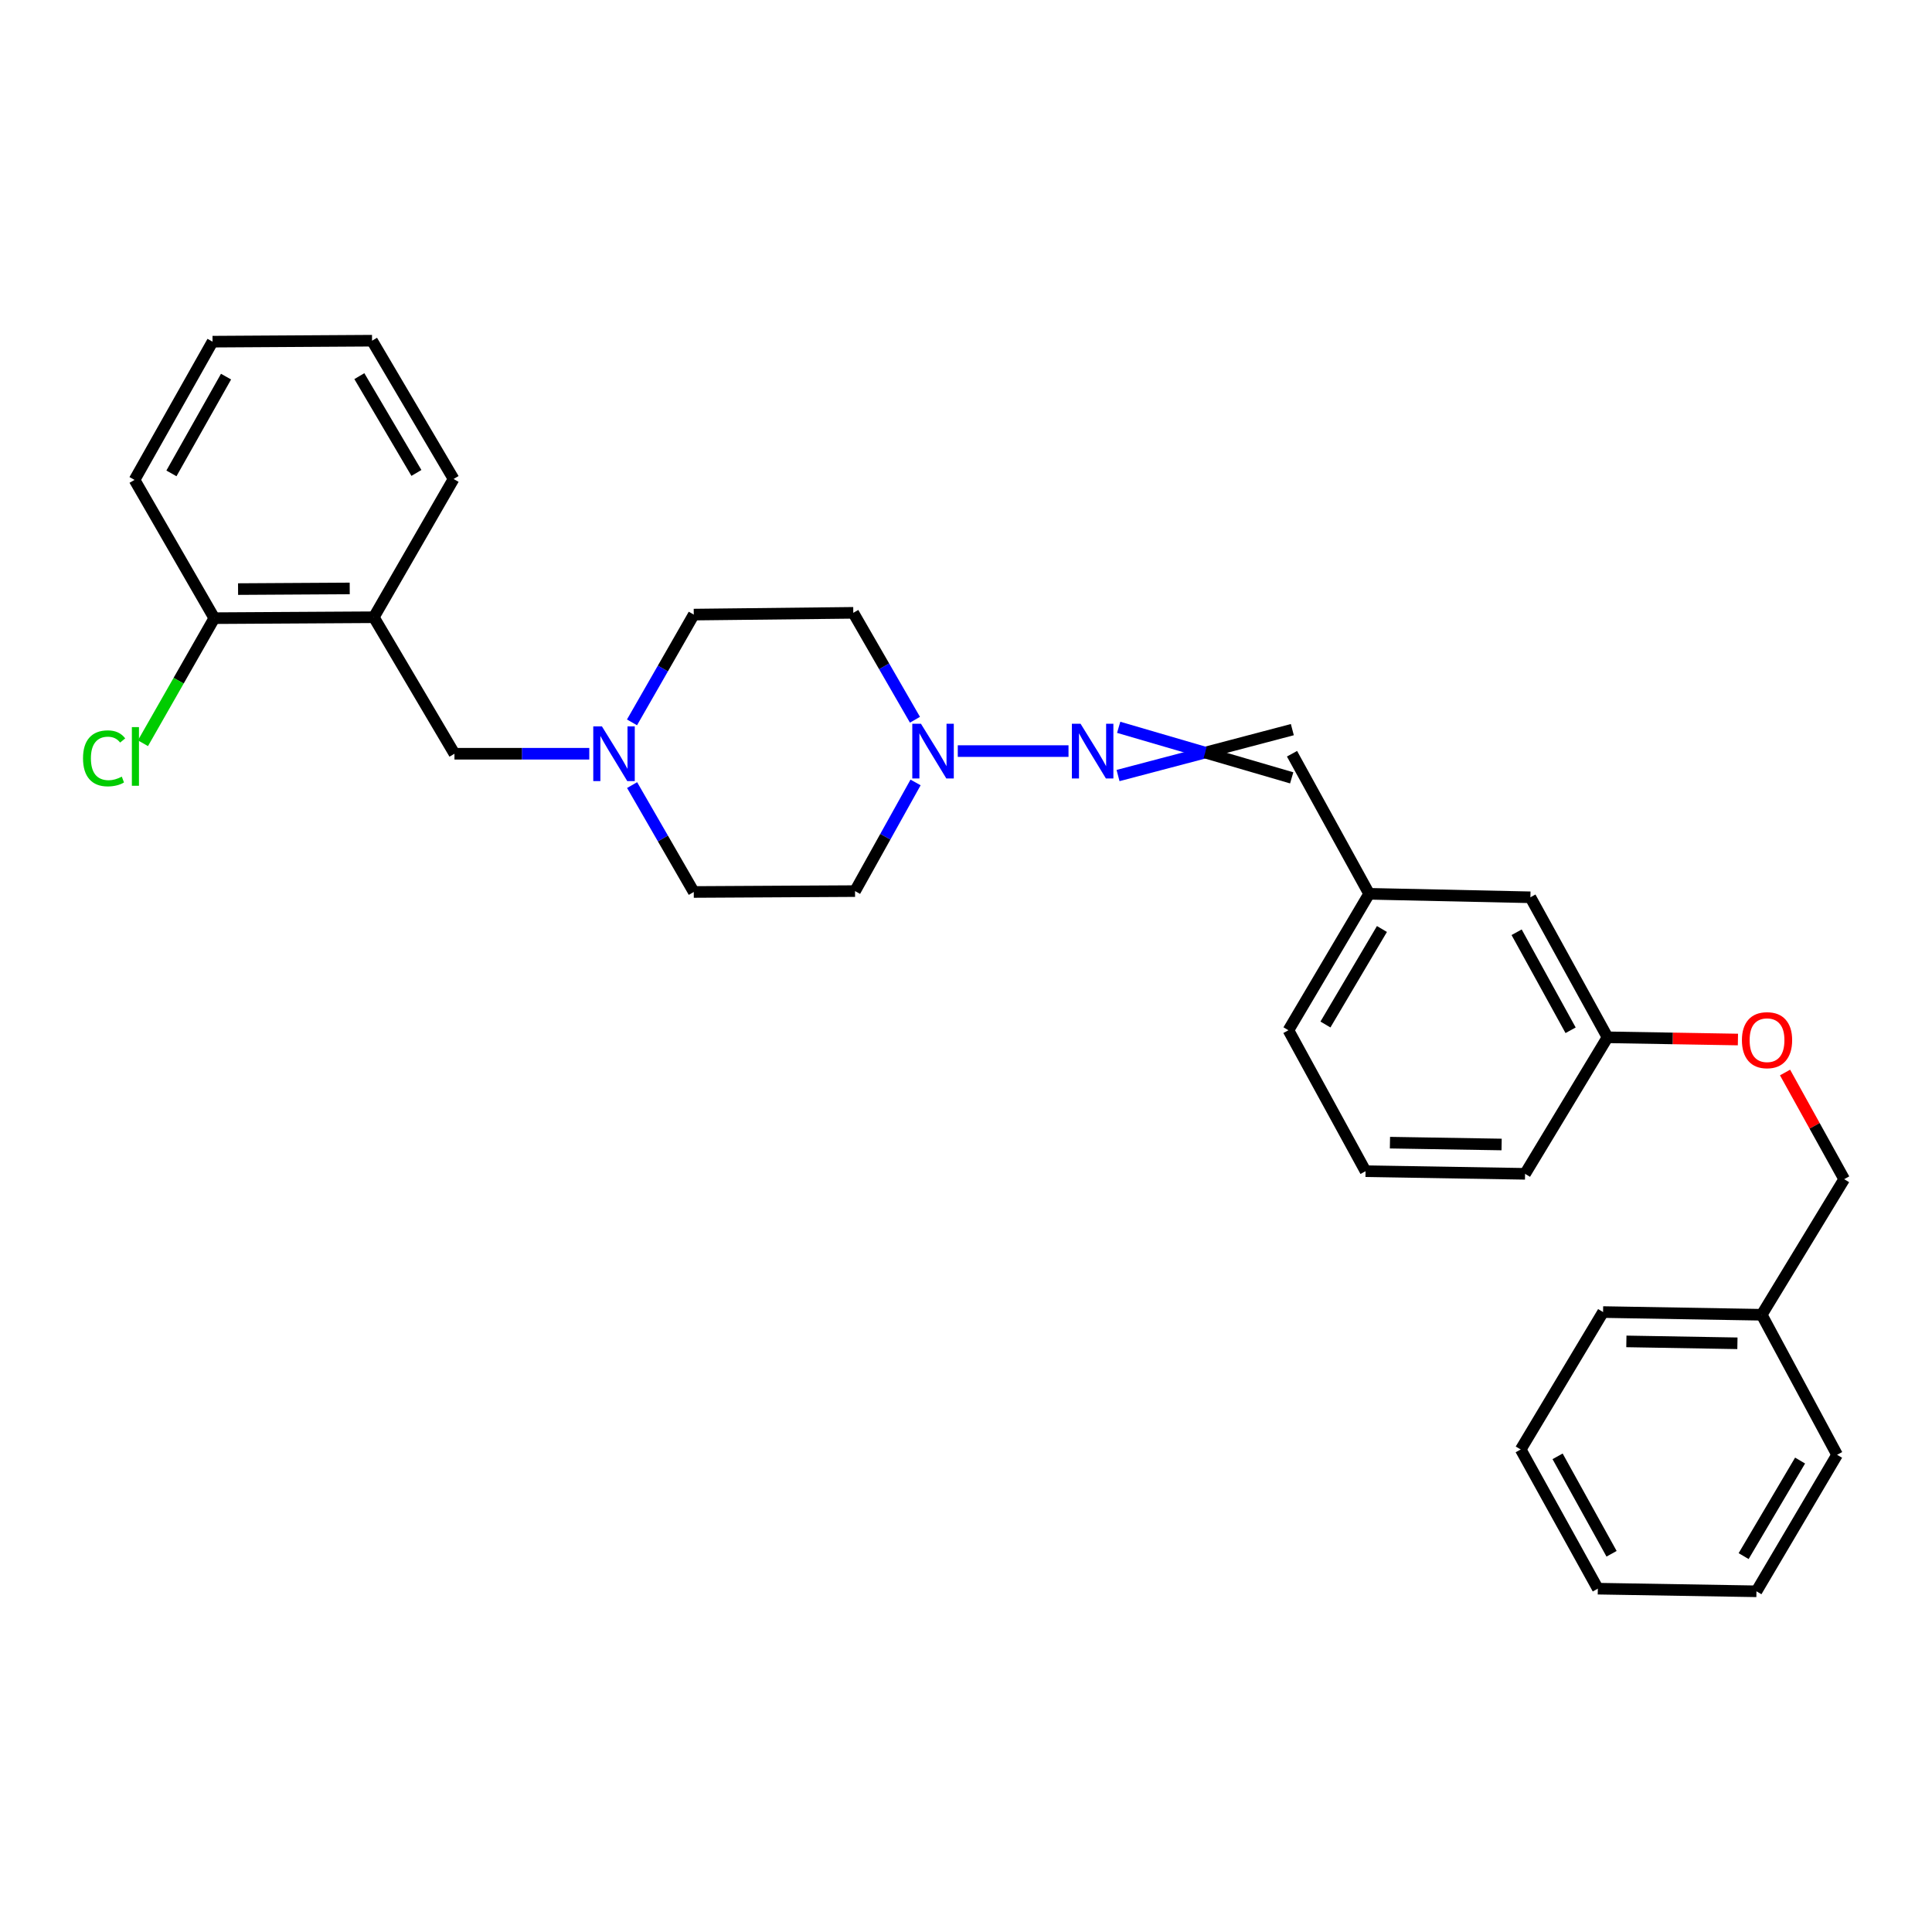 <?xml version='1.0' encoding='iso-8859-1'?>
<svg version='1.1' baseProfile='full'
              xmlns='http://www.w3.org/2000/svg'
                      xmlns:rdkit='http://www.rdkit.org/xml'
                      xmlns:xlink='http://www.w3.org/1999/xlink'
                  xml:space='preserve'
width='1000px' height='1000px' viewBox='0 0 1000 1000'>
<!-- END OF HEADER -->
<rect style='opacity:1.0;fill:#FFFFFF;stroke:none' width='1000' height='1000' x='0' y='0'> </rect>
<path class='bond-0' d='M 495.746,388.762 L 553.06,388.762' style='fill:none;fill-rule:evenodd;stroke:#0000FF;stroke-width:6px;stroke-linecap:butt;stroke-linejoin:miter;stroke-opacity:1' />
<path class='bond-5' d='M 473.896,404.996 L 458.231,433.114' style='fill:none;fill-rule:evenodd;stroke:#0000FF;stroke-width:6px;stroke-linecap:butt;stroke-linejoin:miter;stroke-opacity:1' />
<path class='bond-5' d='M 458.231,433.114 L 442.566,461.231' style='fill:none;fill-rule:evenodd;stroke:#000000;stroke-width:6px;stroke-linecap:butt;stroke-linejoin:miter;stroke-opacity:1' />
<path class='bond-6' d='M 473.581,372.537 L 457.62,344.868' style='fill:none;fill-rule:evenodd;stroke:#0000FF;stroke-width:6px;stroke-linecap:butt;stroke-linejoin:miter;stroke-opacity:1' />
<path class='bond-6' d='M 457.62,344.868 L 441.659,317.2' style='fill:none;fill-rule:evenodd;stroke:#000000;stroke-width:6px;stroke-linecap:butt;stroke-linejoin:miter;stroke-opacity:1' />
<path class='bond-7' d='M 578.699,401.42 L 623.805,389.537' style='fill:none;fill-rule:evenodd;stroke:#0000FF;stroke-width:6px;stroke-linecap:butt;stroke-linejoin:miter;stroke-opacity:1' />
<path class='bond-7' d='M 623.805,389.537 L 668.911,377.654' style='fill:none;fill-rule:evenodd;stroke:#000000;stroke-width:6px;stroke-linecap:butt;stroke-linejoin:miter;stroke-opacity:1' />
<path class='bond-7' d='M 579.032,376.458 L 623.805,389.537' style='fill:none;fill-rule:evenodd;stroke:#0000FF;stroke-width:6px;stroke-linecap:butt;stroke-linejoin:miter;stroke-opacity:1' />
<path class='bond-7' d='M 623.805,389.537 L 668.579,402.616' style='fill:none;fill-rule:evenodd;stroke:#000000;stroke-width:6px;stroke-linecap:butt;stroke-linejoin:miter;stroke-opacity:1' />
<path class='bond-1' d='M 327.12,373.9 L 343.108,346.007' style='fill:none;fill-rule:evenodd;stroke:#0000FF;stroke-width:6px;stroke-linecap:butt;stroke-linejoin:miter;stroke-opacity:1' />
<path class='bond-1' d='M 343.108,346.007 L 359.096,318.115' style='fill:none;fill-rule:evenodd;stroke:#000000;stroke-width:6px;stroke-linecap:butt;stroke-linejoin:miter;stroke-opacity:1' />
<path class='bond-3' d='M 305.01,390.135 L 270.118,390.135' style='fill:none;fill-rule:evenodd;stroke:#0000FF;stroke-width:6px;stroke-linecap:butt;stroke-linejoin:miter;stroke-opacity:1' />
<path class='bond-3' d='M 270.118,390.135 L 235.226,390.135' style='fill:none;fill-rule:evenodd;stroke:#000000;stroke-width:6px;stroke-linecap:butt;stroke-linejoin:miter;stroke-opacity:1' />
<path class='bond-29' d='M 327.175,406.36 L 343.136,434.025' style='fill:none;fill-rule:evenodd;stroke:#0000FF;stroke-width:6px;stroke-linecap:butt;stroke-linejoin:miter;stroke-opacity:1' />
<path class='bond-29' d='M 343.136,434.025 L 359.096,461.689' style='fill:none;fill-rule:evenodd;stroke:#000000;stroke-width:6px;stroke-linecap:butt;stroke-linejoin:miter;stroke-opacity:1' />
<path class='bond-2' d='M 193.487,319.48 L 235.226,390.135' style='fill:none;fill-rule:evenodd;stroke:#000000;stroke-width:6px;stroke-linecap:butt;stroke-linejoin:miter;stroke-opacity:1' />
<path class='bond-4' d='M 193.487,319.48 L 110.924,319.962' style='fill:none;fill-rule:evenodd;stroke:#000000;stroke-width:6px;stroke-linecap:butt;stroke-linejoin:miter;stroke-opacity:1' />
<path class='bond-4' d='M 181.015,304.574 L 123.221,304.912' style='fill:none;fill-rule:evenodd;stroke:#000000;stroke-width:6px;stroke-linecap:butt;stroke-linejoin:miter;stroke-opacity:1' />
<path class='bond-17' d='M 193.487,319.48 L 234.769,247.917' style='fill:none;fill-rule:evenodd;stroke:#000000;stroke-width:6px;stroke-linecap:butt;stroke-linejoin:miter;stroke-opacity:1' />
<path class='bond-13' d='M 110.924,319.962 L 92.458,352.33' style='fill:none;fill-rule:evenodd;stroke:#000000;stroke-width:6px;stroke-linecap:butt;stroke-linejoin:miter;stroke-opacity:1' />
<path class='bond-13' d='M 92.458,352.33 L 73.992,384.697' style='fill:none;fill-rule:evenodd;stroke:#00CC00;stroke-width:6px;stroke-linecap:butt;stroke-linejoin:miter;stroke-opacity:1' />
<path class='bond-19' d='M 110.924,319.962 L 69.634,248.4' style='fill:none;fill-rule:evenodd;stroke:#000000;stroke-width:6px;stroke-linecap:butt;stroke-linejoin:miter;stroke-opacity:1' />
<path class='bond-9' d='M 442.566,461.231 L 359.096,461.689' style='fill:none;fill-rule:evenodd;stroke:#000000;stroke-width:6px;stroke-linecap:butt;stroke-linejoin:miter;stroke-opacity:1' />
<path class='bond-8' d='M 441.659,317.2 L 359.096,318.115' style='fill:none;fill-rule:evenodd;stroke:#000000;stroke-width:6px;stroke-linecap:butt;stroke-linejoin:miter;stroke-opacity:1' />
<path class='bond-11' d='M 668.745,390.135 L 708.662,462.629' style='fill:none;fill-rule:evenodd;stroke:#000000;stroke-width:6px;stroke-linecap:butt;stroke-linejoin:miter;stroke-opacity:1' />
<path class='bond-10' d='M 899.548,538.056 L 865.798,537.484' style='fill:none;fill-rule:evenodd;stroke:#FF0000;stroke-width:6px;stroke-linecap:butt;stroke-linejoin:miter;stroke-opacity:1' />
<path class='bond-10' d='M 865.798,537.484 L 832.049,536.913' style='fill:none;fill-rule:evenodd;stroke:#000000;stroke-width:6px;stroke-linecap:butt;stroke-linejoin:miter;stroke-opacity:1' />
<path class='bond-15' d='M 923.937,555.13 L 939.241,582.735' style='fill:none;fill-rule:evenodd;stroke:#FF0000;stroke-width:6px;stroke-linecap:butt;stroke-linejoin:miter;stroke-opacity:1' />
<path class='bond-15' d='M 939.241,582.735 L 954.545,610.339' style='fill:none;fill-rule:evenodd;stroke:#000000;stroke-width:6px;stroke-linecap:butt;stroke-linejoin:miter;stroke-opacity:1' />
<path class='bond-14' d='M 708.662,462.629 L 792.132,464.435' style='fill:none;fill-rule:evenodd;stroke:#000000;stroke-width:6px;stroke-linecap:butt;stroke-linejoin:miter;stroke-opacity:1' />
<path class='bond-20' d='M 708.662,462.629 L 666.889,533.252' style='fill:none;fill-rule:evenodd;stroke:#000000;stroke-width:6px;stroke-linecap:butt;stroke-linejoin:miter;stroke-opacity:1' />
<path class='bond-20' d='M 715.288,480.848 L 686.047,530.284' style='fill:none;fill-rule:evenodd;stroke:#000000;stroke-width:6px;stroke-linecap:butt;stroke-linejoin:miter;stroke-opacity:1' />
<path class='bond-12' d='M 832.049,536.913 L 792.132,464.435' style='fill:none;fill-rule:evenodd;stroke:#000000;stroke-width:6px;stroke-linecap:butt;stroke-linejoin:miter;stroke-opacity:1' />
<path class='bond-12' d='M 812.941,533.267 L 785,482.533' style='fill:none;fill-rule:evenodd;stroke:#000000;stroke-width:6px;stroke-linecap:butt;stroke-linejoin:miter;stroke-opacity:1' />
<path class='bond-30' d='M 832.049,536.913 L 789.369,607.568' style='fill:none;fill-rule:evenodd;stroke:#000000;stroke-width:6px;stroke-linecap:butt;stroke-linejoin:miter;stroke-opacity:1' />
<path class='bond-16' d='M 954.545,610.339 L 911.858,680.52' style='fill:none;fill-rule:evenodd;stroke:#000000;stroke-width:6px;stroke-linecap:butt;stroke-linejoin:miter;stroke-opacity:1' />
<path class='bond-22' d='M 911.858,680.52 L 829.744,679.122' style='fill:none;fill-rule:evenodd;stroke:#000000;stroke-width:6px;stroke-linecap:butt;stroke-linejoin:miter;stroke-opacity:1' />
<path class='bond-22' d='M 899.286,695.287 L 841.806,694.308' style='fill:none;fill-rule:evenodd;stroke:#000000;stroke-width:6px;stroke-linecap:butt;stroke-linejoin:miter;stroke-opacity:1' />
<path class='bond-23' d='M 911.858,680.52 L 950.876,752.998' style='fill:none;fill-rule:evenodd;stroke:#000000;stroke-width:6px;stroke-linecap:butt;stroke-linejoin:miter;stroke-opacity:1' />
<path class='bond-24' d='M 234.769,247.917 L 192.572,176.346' style='fill:none;fill-rule:evenodd;stroke:#000000;stroke-width:6px;stroke-linecap:butt;stroke-linejoin:miter;stroke-opacity:1' />
<path class='bond-24' d='M 215.536,244.789 L 185.999,194.689' style='fill:none;fill-rule:evenodd;stroke:#000000;stroke-width:6px;stroke-linecap:butt;stroke-linejoin:miter;stroke-opacity:1' />
<path class='bond-18' d='M 706.806,606.212 L 666.889,533.252' style='fill:none;fill-rule:evenodd;stroke:#000000;stroke-width:6px;stroke-linecap:butt;stroke-linejoin:miter;stroke-opacity:1' />
<path class='bond-21' d='M 706.806,606.212 L 789.369,607.568' style='fill:none;fill-rule:evenodd;stroke:#000000;stroke-width:6px;stroke-linecap:butt;stroke-linejoin:miter;stroke-opacity:1' />
<path class='bond-21' d='M 719.437,591.439 L 777.231,592.389' style='fill:none;fill-rule:evenodd;stroke:#000000;stroke-width:6px;stroke-linecap:butt;stroke-linejoin:miter;stroke-opacity:1' />
<path class='bond-31' d='M 69.634,248.4 L 110.009,176.846' style='fill:none;fill-rule:evenodd;stroke:#000000;stroke-width:6px;stroke-linecap:butt;stroke-linejoin:miter;stroke-opacity:1' />
<path class='bond-31' d='M 88.735,245.027 L 116.997,194.939' style='fill:none;fill-rule:evenodd;stroke:#000000;stroke-width:6px;stroke-linecap:butt;stroke-linejoin:miter;stroke-opacity:1' />
<path class='bond-27' d='M 829.744,679.122 L 787.114,750.244' style='fill:none;fill-rule:evenodd;stroke:#000000;stroke-width:6px;stroke-linecap:butt;stroke-linejoin:miter;stroke-opacity:1' />
<path class='bond-26' d='M 950.876,752.998 L 909.137,823.654' style='fill:none;fill-rule:evenodd;stroke:#000000;stroke-width:6px;stroke-linecap:butt;stroke-linejoin:miter;stroke-opacity:1' />
<path class='bond-26' d='M 931.719,755.978 L 902.501,805.437' style='fill:none;fill-rule:evenodd;stroke:#000000;stroke-width:6px;stroke-linecap:butt;stroke-linejoin:miter;stroke-opacity:1' />
<path class='bond-25' d='M 192.572,176.346 L 110.009,176.846' style='fill:none;fill-rule:evenodd;stroke:#000000;stroke-width:6px;stroke-linecap:butt;stroke-linejoin:miter;stroke-opacity:1' />
<path class='bond-28' d='M 909.137,823.654 L 827.031,822.297' style='fill:none;fill-rule:evenodd;stroke:#000000;stroke-width:6px;stroke-linecap:butt;stroke-linejoin:miter;stroke-opacity:1' />
<path class='bond-32' d='M 787.114,750.244 L 827.031,822.297' style='fill:none;fill-rule:evenodd;stroke:#000000;stroke-width:6px;stroke-linecap:butt;stroke-linejoin:miter;stroke-opacity:1' />
<path class='bond-32' d='M 806.204,753.794 L 834.146,804.231' style='fill:none;fill-rule:evenodd;stroke:#000000;stroke-width:6px;stroke-linecap:butt;stroke-linejoin:miter;stroke-opacity:1' />
<path  class='atom-0' d='M 476.681 374.602
L 485.961 389.602
Q 486.881 391.082, 488.361 393.762
Q 489.841 396.442, 489.921 396.602
L 489.921 374.602
L 493.681 374.602
L 493.681 402.922
L 489.801 402.922
L 479.841 386.522
Q 478.681 384.602, 477.441 382.402
Q 476.241 380.202, 475.881 379.522
L 475.881 402.922
L 472.201 402.922
L 472.201 374.602
L 476.681 374.602
' fill='#0000FF'/>
<path  class='atom-1' d='M 559.285 374.602
L 568.565 389.602
Q 569.485 391.082, 570.965 393.762
Q 572.445 396.442, 572.525 396.602
L 572.525 374.602
L 576.285 374.602
L 576.285 402.922
L 572.405 402.922
L 562.445 386.522
Q 561.285 384.602, 560.045 382.402
Q 558.845 380.202, 558.485 379.522
L 558.485 402.922
L 554.805 402.922
L 554.805 374.602
L 559.285 374.602
' fill='#0000FF'/>
<path  class='atom-2' d='M 311.554 375.975
L 320.834 390.975
Q 321.754 392.455, 323.234 395.135
Q 324.714 397.815, 324.794 397.975
L 324.794 375.975
L 328.554 375.975
L 328.554 404.295
L 324.674 404.295
L 314.714 387.895
Q 313.554 385.975, 312.314 383.775
Q 311.114 381.575, 310.754 380.895
L 310.754 404.295
L 307.074 404.295
L 307.074 375.975
L 311.554 375.975
' fill='#0000FF'/>
<path  class='atom-11' d='M 901.612 538.391
Q 901.612 531.591, 904.972 527.791
Q 908.332 523.991, 914.612 523.991
Q 920.892 523.991, 924.252 527.791
Q 927.612 531.591, 927.612 538.391
Q 927.612 545.271, 924.212 549.191
Q 920.812 553.071, 914.612 553.071
Q 908.372 553.071, 904.972 549.191
Q 901.612 545.311, 901.612 538.391
M 914.612 549.871
Q 918.932 549.871, 921.252 546.991
Q 923.612 544.071, 923.612 538.391
Q 923.612 532.831, 921.252 530.031
Q 918.932 527.191, 914.612 527.191
Q 910.292 527.191, 907.932 529.991
Q 905.612 532.791, 905.612 538.391
Q 905.612 544.111, 907.932 546.991
Q 910.292 549.871, 914.612 549.871
' fill='#FF0000'/>
<path  class='atom-14' d='M 42.972 392.513
Q 42.972 385.473, 46.252 381.793
Q 49.572 378.073, 55.852 378.073
Q 61.692 378.073, 64.812 382.193
L 62.172 384.353
Q 59.892 381.353, 55.852 381.353
Q 51.572 381.353, 49.292 384.233
Q 47.052 387.073, 47.052 392.513
Q 47.052 398.113, 49.372 400.993
Q 51.732 403.873, 56.292 403.873
Q 59.412 403.873, 63.052 401.993
L 64.172 404.993
Q 62.692 405.953, 60.452 406.513
Q 58.212 407.073, 55.732 407.073
Q 49.572 407.073, 46.252 403.313
Q 42.972 399.553, 42.972 392.513
' fill='#00CC00'/>
<path  class='atom-14' d='M 68.252 376.353
L 71.932 376.353
L 71.932 406.713
L 68.252 406.713
L 68.252 376.353
' fill='#00CC00'/>
</svg>
